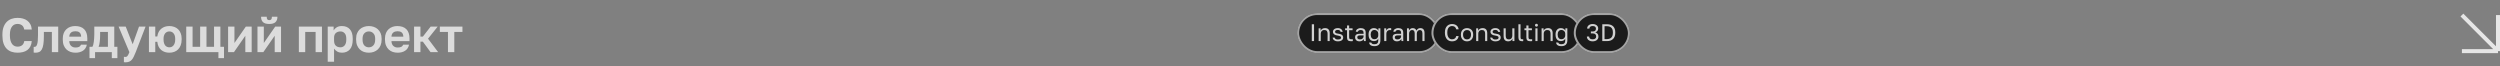 <?xml version="1.0" encoding="UTF-8"?> <svg xmlns="http://www.w3.org/2000/svg" width="1247" height="33" viewBox="0 0 1247 33" fill="none"><rect x="0" y="0" width="1247" height="33" fill="#808080" stroke="none"/> <path opacity="0.8" d="M8.76 26.288C7.656 26.288 6.64 26.128 5.712 25.808C4.8 25.488 4.008 24.992 3.336 24.32C2.664 23.632 2.136 22.744 1.752 21.656C1.384 20.568 1.2 19.256 1.2 17.72V17.24C1.2 15.768 1.392 14.512 1.776 13.472C2.176 12.416 2.712 11.552 3.384 10.88C4.072 10.208 4.872 9.712 5.784 9.392C6.712 9.072 7.704 8.912 8.76 8.912C9.704 8.912 10.592 9.024 11.424 9.248C12.256 9.472 12.984 9.824 13.608 10.304C14.248 10.768 14.76 11.368 15.144 12.104C15.544 12.84 15.776 13.712 15.84 14.72H12.096C11.92 13.76 11.536 13.056 10.944 12.608C10.352 12.16 9.624 11.936 8.76 11.936C8.264 11.936 7.784 12.024 7.32 12.2C6.872 12.376 6.472 12.672 6.12 13.088C5.768 13.504 5.48 14.048 5.256 14.72C5.048 15.392 4.944 16.232 4.944 17.24V17.72C4.944 18.776 5.056 19.664 5.28 20.384C5.504 21.088 5.792 21.656 6.144 22.088C6.512 22.504 6.92 22.808 7.368 23C7.832 23.176 8.296 23.264 8.76 23.264C9.672 23.264 10.424 23.032 11.016 22.568C11.608 22.088 11.968 21.392 12.096 20.48H15.84C15.76 21.536 15.528 22.432 15.144 23.168C14.76 23.904 14.256 24.504 13.632 24.968C13.008 25.432 12.28 25.768 11.448 25.976C10.616 26.184 9.72 26.288 8.76 26.288ZM17.755 26.288C17.627 26.288 17.467 26.28 17.275 26.264C17.083 26.264 16.923 26.248 16.795 26.216V23.36C16.875 23.376 16.995 23.384 17.155 23.384C17.459 23.384 17.723 23.296 17.947 23.12C18.171 22.928 18.355 22.608 18.499 22.16C18.659 21.712 18.771 21.12 18.835 20.384C18.915 19.632 18.955 18.704 18.955 17.6V13.28H29.035V26H25.867V15.92H21.883V18.08C21.883 19.728 21.795 21.088 21.619 22.16C21.459 23.216 21.203 24.048 20.851 24.656C20.515 25.264 20.083 25.688 19.555 25.928C19.043 26.168 18.443 26.288 17.755 26.288ZM37.669 26.288C36.805 26.288 35.981 26.16 35.197 25.904C34.429 25.632 33.757 25.232 33.181 24.704C32.605 24.16 32.149 23.48 31.813 22.664C31.477 21.832 31.309 20.864 31.309 19.76V19.28C31.309 18.224 31.469 17.304 31.789 16.52C32.109 15.736 32.549 15.088 33.109 14.576C33.669 14.048 34.317 13.656 35.053 13.4C35.789 13.128 36.581 12.992 37.429 12.992C39.429 12.992 40.949 13.52 41.989 14.576C43.029 15.632 43.549 17.16 43.549 19.16V20.504H34.549C34.565 21.064 34.661 21.552 34.837 21.968C35.013 22.368 35.245 22.696 35.533 22.952C35.821 23.208 36.149 23.4 36.517 23.528C36.901 23.64 37.285 23.696 37.669 23.696C38.485 23.696 39.101 23.576 39.517 23.336C39.933 23.096 40.229 22.744 40.405 22.28H43.309C43.053 23.608 42.421 24.608 41.413 25.28C40.405 25.952 39.157 26.288 37.669 26.288ZM37.549 15.584C37.181 15.584 36.813 15.632 36.445 15.728C36.093 15.824 35.781 15.976 35.509 16.184C35.237 16.392 35.013 16.672 34.837 17.024C34.661 17.376 34.565 17.8 34.549 18.296H40.477C40.461 17.768 40.373 17.328 40.213 16.976C40.069 16.624 39.861 16.344 39.589 16.136C39.333 15.928 39.029 15.784 38.677 15.704C38.325 15.624 37.949 15.584 37.549 15.584ZM44.636 23.36H46.076C46.236 23.12 46.38 22.776 46.508 22.328C46.636 21.864 46.732 21.352 46.796 20.792C46.876 20.216 46.932 19.616 46.964 18.992C47.012 18.352 47.036 17.728 47.036 17.12V13.28H56.996V23.36H58.556V29H55.772V26H47.42V29H44.636V23.36ZM53.828 23.36V15.92H49.94V17.6C49.94 18.16 49.924 18.712 49.892 19.256C49.86 19.8 49.812 20.328 49.748 20.84C49.7 21.336 49.628 21.8 49.532 22.232C49.436 22.664 49.316 23.04 49.172 23.36H53.828ZM62.522 31.088C62.282 31.088 62.042 31.064 61.802 31.016V28.328C62.042 28.376 62.282 28.4 62.522 28.4C63.002 28.4 63.37 28.216 63.626 27.848C63.898 27.496 64.202 26.88 64.538 26L59.162 13.28H62.714L66.17 22.064L69.338 13.28H72.602L67.706 26C67.354 26.896 67.018 27.664 66.698 28.304C66.394 28.96 66.05 29.488 65.666 29.888C65.282 30.304 64.842 30.608 64.346 30.8C63.85 30.992 63.242 31.088 62.522 31.088ZM74.284 13.28H77.452V18.2H78.46C78.572 17.336 78.796 16.584 79.132 15.944C79.484 15.288 79.924 14.744 80.452 14.312C80.98 13.88 81.58 13.552 82.252 13.328C82.94 13.104 83.684 12.992 84.484 12.992C85.348 12.992 86.148 13.128 86.884 13.4C87.636 13.656 88.284 14.048 88.828 14.576C89.388 15.104 89.82 15.76 90.124 16.544C90.444 17.328 90.604 18.24 90.604 19.28V19.76C90.604 20.848 90.444 21.8 90.124 22.616C89.82 23.432 89.388 24.112 88.828 24.656C88.284 25.2 87.636 25.608 86.884 25.88C86.148 26.152 85.348 26.288 84.484 26.288C83.684 26.288 82.94 26.176 82.252 25.952C81.564 25.728 80.956 25.392 80.428 24.944C79.9 24.496 79.46 23.936 79.108 23.264C78.772 22.576 78.556 21.768 78.46 20.84H77.452V26H74.284V13.28ZM84.484 23.6C84.868 23.6 85.236 23.528 85.588 23.384C85.94 23.224 86.244 22.992 86.5 22.688C86.772 22.368 86.988 21.968 87.148 21.488C87.308 21.008 87.388 20.432 87.388 19.76V19.28C87.388 18.672 87.308 18.144 87.148 17.696C86.988 17.232 86.772 16.856 86.5 16.568C86.244 16.264 85.94 16.04 85.588 15.896C85.236 15.752 84.868 15.68 84.484 15.68C84.1 15.68 83.732 15.752 83.38 15.896C83.028 16.04 82.716 16.264 82.444 16.568C82.188 16.856 81.98 17.232 81.82 17.696C81.66 18.144 81.58 18.672 81.58 19.28V19.76C81.58 20.432 81.66 21.016 81.82 21.512C81.98 21.992 82.188 22.392 82.444 22.712C82.716 23.016 83.028 23.24 83.38 23.384C83.732 23.528 84.1 23.6 84.484 23.6ZM108.949 26H92.893V13.28H96.061V23.36H99.829V13.28H102.997V23.36H106.765V13.28H109.933V23.36H111.733V29H108.949V26ZM113.776 13.28H116.944V21.44L122.608 13.28H125.536V26H122.368V17.84L116.704 26H113.776V13.28ZM128.424 13.28H131.592V21.44L137.256 13.28H140.184V26H137.016V17.84L131.352 26H128.424V13.28ZM134.304 11.96C132.88 11.96 131.84 11.656 131.184 11.048C130.544 10.44 130.224 9.544 130.224 8.36H133.032C133.032 8.984 133.136 9.424 133.344 9.68C133.568 9.92 133.888 10.04 134.304 10.04C134.752 10.04 135.08 9.92 135.288 9.68C135.512 9.424 135.624 8.984 135.624 8.36H138.384C138.384 9.544 138.056 10.44 137.4 11.048C136.76 11.656 135.728 11.96 134.304 11.96ZM149.073 13.28H160.593V26H157.425V15.92H152.241V26H149.073V13.28ZM163.463 13.28H166.415V15.152C166.735 14.576 167.239 14.072 167.927 13.64C168.615 13.208 169.487 12.992 170.543 12.992C172.239 12.992 173.559 13.52 174.503 14.576C175.463 15.616 175.943 17.184 175.943 19.28V19.76C175.943 21.952 175.455 23.592 174.479 24.68C173.519 25.752 172.207 26.288 170.543 26.288C169.679 26.288 168.911 26.104 168.239 25.736C167.583 25.352 167.047 24.856 166.631 24.248V30.8H163.463V13.28ZM169.799 23.6C170.631 23.6 171.327 23.288 171.887 22.664C172.447 22.024 172.727 21.056 172.727 19.76V19.28C172.727 18.08 172.455 17.184 171.911 16.592C171.367 15.984 170.663 15.68 169.799 15.68C168.887 15.68 168.127 15.944 167.519 16.472C166.927 16.984 166.631 17.76 166.631 18.8V20.24C166.631 21.376 166.919 22.224 167.495 22.784C168.087 23.328 168.855 23.6 169.799 23.6ZM183.989 26.288C183.125 26.288 182.301 26.16 181.517 25.904C180.749 25.632 180.077 25.224 179.501 24.68C178.925 24.136 178.469 23.456 178.133 22.64C177.797 21.824 177.629 20.864 177.629 19.76V19.28C177.629 18.24 177.797 17.328 178.133 16.544C178.469 15.76 178.925 15.104 179.501 14.576C180.077 14.048 180.749 13.656 181.517 13.4C182.301 13.128 183.125 12.992 183.989 12.992C184.853 12.992 185.669 13.128 186.437 13.4C187.205 13.656 187.877 14.048 188.453 14.576C189.045 15.104 189.509 15.76 189.845 16.544C190.181 17.328 190.349 18.24 190.349 19.28V19.76C190.349 20.848 190.181 21.8 189.845 22.616C189.509 23.432 189.045 24.112 188.453 24.656C187.877 25.2 187.205 25.608 186.437 25.88C185.669 26.152 184.853 26.288 183.989 26.288ZM183.989 23.6C184.885 23.6 185.629 23.28 186.221 22.64C186.829 22 187.133 21.04 187.133 19.76V19.28C187.133 18.112 186.829 17.224 186.221 16.616C185.629 15.992 184.885 15.68 183.989 15.68C183.077 15.68 182.325 15.992 181.733 16.616C181.141 17.224 180.845 18.112 180.845 19.28V19.76C180.845 21.056 181.141 22.024 181.733 22.664C182.325 23.288 183.077 23.6 183.989 23.6ZM198.38 26.288C197.516 26.288 196.692 26.16 195.908 25.904C195.14 25.632 194.468 25.232 193.892 24.704C193.316 24.16 192.86 23.48 192.524 22.664C192.188 21.832 192.02 20.864 192.02 19.76V19.28C192.02 18.224 192.18 17.304 192.5 16.52C192.82 15.736 193.26 15.088 193.82 14.576C194.38 14.048 195.028 13.656 195.764 13.4C196.5 13.128 197.292 12.992 198.14 12.992C200.14 12.992 201.66 13.52 202.7 14.576C203.74 15.632 204.26 17.16 204.26 19.16V20.504H195.26C195.276 21.064 195.372 21.552 195.548 21.968C195.724 22.368 195.956 22.696 196.244 22.952C196.532 23.208 196.86 23.4 197.228 23.528C197.612 23.64 197.996 23.696 198.38 23.696C199.196 23.696 199.812 23.576 200.228 23.336C200.644 23.096 200.94 22.744 201.116 22.28H204.02C203.764 23.608 203.132 24.608 202.124 25.28C201.116 25.952 199.868 26.288 198.38 26.288ZM198.26 15.584C197.892 15.584 197.524 15.632 197.156 15.728C196.804 15.824 196.492 15.976 196.22 16.184C195.948 16.392 195.724 16.672 195.548 17.024C195.372 17.376 195.276 17.8 195.26 18.296H201.188C201.172 17.768 201.084 17.328 200.924 16.976C200.78 16.624 200.572 16.344 200.3 16.136C200.044 15.928 199.74 15.784 199.388 15.704C199.036 15.624 198.66 15.584 198.26 15.584ZM206.542 13.28H209.71V18.272H210.91L214.798 13.28H218.302L213.502 19.304L218.542 26H214.75L210.91 20.768H209.71V26H206.542V13.28ZM223.442 15.92H219.386V13.28H230.666V15.92H226.61V26H223.442V15.92Z" fill="#F2F2F2"></path> <rect x="647" y="6.5" width="71" height="20" rx="10" fill="#1B1B1B"></rect> <rect x="647.5" y="7" width="70" height="19" rx="9.5" stroke="white" stroke-opacity="0.6"></rect> <path opacity="0.8" d="M654.32 12.1H655.448V20.5H654.32V12.1ZM657.733 14.14H658.717V15.34C658.789 15.164 658.889 14.996 659.017 14.836C659.145 14.676 659.297 14.536 659.473 14.416C659.657 14.296 659.865 14.2 660.097 14.128C660.337 14.056 660.601 14.02 660.889 14.02C661.689 14.02 662.281 14.236 662.665 14.668C663.057 15.092 663.253 15.716 663.253 16.54V20.5H662.197V16.78C662.197 16.188 662.073 15.74 661.825 15.436C661.577 15.132 661.161 14.98 660.577 14.98C660.265 14.98 659.993 15.032 659.761 15.136C659.537 15.24 659.353 15.376 659.209 15.544C659.065 15.712 658.957 15.904 658.885 16.12C658.821 16.336 658.789 16.556 658.789 16.78V20.5H657.733V14.14ZM667.336 20.62C666.912 20.62 666.544 20.572 666.232 20.476C665.928 20.372 665.668 20.236 665.452 20.068C665.236 19.9 665.068 19.704 664.948 19.48C664.828 19.256 664.744 19.016 664.696 18.76H665.752C665.808 19.016 665.956 19.24 666.196 19.432C666.444 19.616 666.824 19.708 667.336 19.708C667.632 19.708 667.88 19.684 668.08 19.636C668.28 19.58 668.44 19.512 668.56 19.432C668.688 19.344 668.78 19.244 668.836 19.132C668.892 19.012 668.92 18.888 668.92 18.76C668.92 18.624 668.892 18.504 668.836 18.4C668.788 18.296 668.696 18.204 668.56 18.124C668.432 18.036 668.252 17.96 668.02 17.896C667.796 17.824 667.512 17.764 667.168 17.716C666.816 17.668 666.496 17.6 666.208 17.512C665.928 17.416 665.688 17.292 665.488 17.14C665.296 16.988 665.144 16.808 665.032 16.6C664.928 16.384 664.876 16.124 664.876 15.82C664.876 15.58 664.928 15.352 665.032 15.136C665.136 14.92 665.292 14.728 665.5 14.56C665.708 14.392 665.964 14.26 666.268 14.164C666.572 14.068 666.928 14.02 667.336 14.02C667.712 14.02 668.04 14.072 668.32 14.176C668.6 14.272 668.836 14.404 669.028 14.572C669.228 14.74 669.384 14.936 669.496 15.16C669.608 15.384 669.688 15.624 669.736 15.88H668.68C668.616 15.6 668.48 15.372 668.272 15.196C668.064 15.02 667.752 14.932 667.336 14.932C666.816 14.932 666.452 15.02 666.244 15.196C666.036 15.364 665.932 15.572 665.932 15.82C665.932 15.964 665.956 16.088 666.004 16.192C666.06 16.296 666.148 16.388 666.268 16.468C666.396 16.548 666.56 16.616 666.76 16.672C666.968 16.72 667.224 16.764 667.528 16.804C667.92 16.852 668.268 16.924 668.572 17.02C668.876 17.108 669.132 17.232 669.34 17.392C669.548 17.544 669.704 17.732 669.808 17.956C669.92 18.18 669.976 18.448 669.976 18.76C669.976 19.016 669.92 19.256 669.808 19.48C669.704 19.704 669.544 19.9 669.328 20.068C669.112 20.236 668.836 20.372 668.5 20.476C668.172 20.572 667.784 20.62 667.336 20.62ZM673.82 20.56C673.14 20.56 672.648 20.408 672.344 20.104C672.048 19.792 671.9 19.324 671.9 18.7V15.076H670.94V14.14H671.9V12.7H672.956V14.14H674.66V15.076H672.956V18.58C672.956 18.94 673.032 19.2 673.184 19.36C673.336 19.52 673.628 19.6 674.06 19.6C674.3 19.6 674.54 19.588 674.78 19.564V20.5C674.628 20.516 674.476 20.528 674.324 20.536C674.172 20.552 674.004 20.56 673.82 20.56ZM678.096 20.62C677.744 20.62 677.432 20.572 677.16 20.476C676.896 20.372 676.672 20.232 676.488 20.056C676.304 19.88 676.164 19.672 676.068 19.432C675.972 19.192 675.924 18.928 675.924 18.64C675.924 18.008 676.108 17.552 676.476 17.272C676.852 16.992 677.388 16.852 678.084 16.852H680.148V16.42C680.148 15.876 680.024 15.5 679.776 15.292C679.536 15.084 679.172 14.98 678.684 14.98C678.228 14.98 677.896 15.068 677.688 15.244C677.48 15.412 677.364 15.604 677.34 15.82H676.284C676.3 15.564 676.368 15.328 676.488 15.112C676.616 14.888 676.784 14.696 676.992 14.536C677.208 14.376 677.464 14.252 677.76 14.164C678.056 14.068 678.384 14.02 678.744 14.02C679.496 14.02 680.092 14.2 680.532 14.56C680.98 14.912 681.204 15.492 681.204 16.3V18.88C681.204 19.216 681.204 19.512 681.204 19.768C681.212 20.016 681.232 20.26 681.264 20.5H680.34C680.316 20.316 680.3 20.144 680.292 19.984C680.284 19.816 680.28 19.628 680.28 19.42C680.112 19.756 679.84 20.04 679.464 20.272C679.088 20.504 678.632 20.62 678.096 20.62ZM678.324 19.66C678.572 19.66 678.804 19.628 679.02 19.564C679.244 19.492 679.44 19.392 679.608 19.264C679.776 19.128 679.908 18.964 680.004 18.772C680.1 18.58 680.148 18.356 680.148 18.1V17.668H678.264C677.872 17.668 677.564 17.748 677.34 17.908C677.116 18.06 677.004 18.304 677.004 18.64C677.004 18.936 677.108 19.18 677.316 19.372C677.532 19.564 677.868 19.66 678.324 19.66ZM685.589 23.02C685.125 23.02 684.729 22.972 684.401 22.876C684.073 22.788 683.801 22.664 683.585 22.504C683.377 22.344 683.217 22.152 683.105 21.928C682.993 21.712 682.921 21.476 682.889 21.22H683.993C684.033 21.348 684.089 21.464 684.161 21.568C684.233 21.672 684.329 21.76 684.449 21.832C684.569 21.904 684.721 21.96 684.905 22C685.097 22.04 685.325 22.06 685.589 22.06C686.237 22.06 686.713 21.904 687.017 21.592C687.321 21.28 687.473 20.836 687.473 20.26V19.24C687.289 19.664 687.005 19.98 686.621 20.188C686.245 20.396 685.801 20.5 685.289 20.5C684.897 20.5 684.537 20.432 684.209 20.296C683.889 20.16 683.613 19.96 683.381 19.696C683.149 19.432 682.969 19.104 682.841 18.712C682.713 18.312 682.649 17.848 682.649 17.32V17.08C682.649 16.592 682.713 16.16 682.841 15.784C682.977 15.4 683.161 15.08 683.393 14.824C683.625 14.56 683.901 14.36 684.221 14.224C684.549 14.088 684.905 14.02 685.289 14.02C685.833 14.02 686.305 14.144 686.705 14.392C687.105 14.632 687.385 14.948 687.545 15.34V14.14H688.529V20.26C688.529 21.124 688.277 21.8 687.773 22.288C687.269 22.776 686.541 23.02 685.589 23.02ZM685.529 19.564C685.817 19.564 686.081 19.52 686.321 19.432C686.561 19.336 686.765 19.204 686.933 19.036C687.101 18.868 687.233 18.668 687.329 18.436C687.425 18.204 687.473 17.952 687.473 17.68V16.72C687.473 16.48 687.425 16.252 687.329 16.036C687.233 15.82 687.101 15.632 686.933 15.472C686.765 15.312 686.561 15.188 686.321 15.1C686.081 15.004 685.817 14.956 685.529 14.956C685.273 14.956 685.033 15.004 684.809 15.1C684.585 15.196 684.389 15.336 684.221 15.52C684.061 15.704 683.933 15.928 683.837 16.192C683.749 16.448 683.705 16.744 683.705 17.08V17.32C683.705 17.68 683.749 18 683.837 18.28C683.933 18.56 684.061 18.796 684.221 18.988C684.389 19.18 684.585 19.324 684.809 19.42C685.033 19.516 685.273 19.564 685.529 19.564ZM690.452 14.14H691.436V15.34C691.572 14.964 691.796 14.652 692.108 14.404C692.428 14.148 692.816 14.02 693.272 14.02C693.432 14.02 693.56 14.028 693.656 14.044C693.76 14.06 693.852 14.08 693.932 14.104V15.088C693.828 15.048 693.724 15.02 693.62 15.004C693.524 14.988 693.388 14.98 693.212 14.98C692.972 14.98 692.748 15.024 692.54 15.112C692.332 15.2 692.152 15.324 692 15.484C691.848 15.636 691.728 15.824 691.64 16.048C691.552 16.272 691.508 16.516 691.508 16.78V20.5H690.452V14.14ZM696.823 20.62C696.471 20.62 696.159 20.572 695.887 20.476C695.623 20.372 695.399 20.232 695.215 20.056C695.031 19.88 694.891 19.672 694.795 19.432C694.699 19.192 694.651 18.928 694.651 18.64C694.651 18.008 694.835 17.552 695.203 17.272C695.579 16.992 696.115 16.852 696.811 16.852H698.875V16.42C698.875 15.876 698.751 15.5 698.503 15.292C698.263 15.084 697.899 14.98 697.411 14.98C696.955 14.98 696.623 15.068 696.415 15.244C696.207 15.412 696.091 15.604 696.067 15.82H695.011C695.027 15.564 695.095 15.328 695.215 15.112C695.343 14.888 695.511 14.696 695.719 14.536C695.935 14.376 696.191 14.252 696.487 14.164C696.783 14.068 697.111 14.02 697.471 14.02C698.223 14.02 698.819 14.2 699.259 14.56C699.707 14.912 699.931 15.492 699.931 16.3V18.88C699.931 19.216 699.931 19.512 699.931 19.768C699.939 20.016 699.959 20.26 699.991 20.5H699.067C699.043 20.316 699.027 20.144 699.019 19.984C699.011 19.816 699.007 19.628 699.007 19.42C698.839 19.756 698.567 20.04 698.191 20.272C697.815 20.504 697.359 20.62 696.823 20.62ZM697.051 19.66C697.299 19.66 697.531 19.628 697.747 19.564C697.971 19.492 698.167 19.392 698.335 19.264C698.503 19.128 698.635 18.964 698.731 18.772C698.827 18.58 698.875 18.356 698.875 18.1V17.668H696.991C696.599 17.668 696.291 17.748 696.067 17.908C695.843 18.06 695.731 18.304 695.731 18.64C695.731 18.936 695.835 19.18 696.043 19.372C696.259 19.564 696.595 19.66 697.051 19.66ZM701.796 14.14H702.78V15.34C702.916 14.948 703.148 14.632 703.476 14.392C703.812 14.144 704.192 14.02 704.616 14.02C705.168 14.02 705.592 14.14 705.888 14.38C706.184 14.612 706.388 14.912 706.5 15.28C706.708 14.888 706.972 14.58 707.292 14.356C707.62 14.132 708.012 14.02 708.468 14.02C709.124 14.02 709.636 14.22 710.004 14.62C710.372 15.012 710.556 15.632 710.556 16.48V20.5H709.5V16.72C709.5 16.088 709.388 15.64 709.164 15.376C708.948 15.112 708.616 14.98 708.168 14.98C707.976 14.98 707.792 15.02 707.616 15.1C707.44 15.18 707.284 15.296 707.148 15.448C707.012 15.6 706.904 15.784 706.824 16C706.744 16.216 706.704 16.456 706.704 16.72V20.5H705.648V16.72C705.648 16.088 705.536 15.64 705.312 15.376C705.088 15.112 704.756 14.98 704.316 14.98C704.124 14.98 703.94 15.02 703.764 15.1C703.588 15.18 703.432 15.296 703.296 15.448C703.16 15.6 703.052 15.784 702.972 16C702.892 16.216 702.852 16.456 702.852 16.72V20.5H701.796V14.14Z" fill="white"></path> <rect x="714" y="6.5" width="75" height="20" rx="10" fill="#1B1B1B"></rect> <rect x="714.5" y="7" width="74" height="19" rx="9.5" stroke="white" stroke-opacity="0.6"></rect> <path opacity="0.8" d="M724.26 20.62C723.788 20.62 723.34 20.54 722.916 20.38C722.492 20.212 722.116 19.956 721.788 19.612C721.46 19.26 721.2 18.816 721.008 18.28C720.816 17.744 720.72 17.104 720.72 16.36V16.12C720.72 15.4 720.816 14.78 721.008 14.26C721.2 13.74 721.46 13.312 721.788 12.976C722.116 12.64 722.492 12.392 722.916 12.232C723.34 12.064 723.788 11.98 724.26 11.98C724.716 11.98 725.132 12.04 725.508 12.16C725.892 12.28 726.228 12.452 726.516 12.676C726.804 12.9 727.036 13.176 727.212 13.504C727.396 13.832 727.512 14.204 727.56 14.62H726.36C726.248 14.076 726.012 13.668 725.652 13.396C725.292 13.124 724.828 12.988 724.26 12.988C723.964 12.988 723.676 13.044 723.396 13.156C723.116 13.268 722.864 13.448 722.64 13.696C722.424 13.936 722.248 14.256 722.112 14.656C721.984 15.056 721.92 15.544 721.92 16.12V16.36C721.92 16.968 721.992 17.48 722.136 17.896C722.28 18.304 722.464 18.636 722.688 18.892C722.912 19.148 723.164 19.332 723.444 19.444C723.724 19.556 723.996 19.612 724.26 19.612C724.884 19.612 725.372 19.46 725.724 19.156C726.076 18.852 726.288 18.46 726.36 17.98H727.56C727.496 18.444 727.368 18.844 727.176 19.18C726.984 19.508 726.74 19.78 726.444 19.996C726.156 20.212 725.824 20.372 725.448 20.476C725.08 20.572 724.684 20.62 724.26 20.62ZM731.756 20.62C731.348 20.62 730.96 20.556 730.592 20.428C730.224 20.292 729.9 20.092 729.62 19.828C729.34 19.556 729.116 19.216 728.948 18.808C728.78 18.4 728.696 17.924 728.696 17.38V17.14C728.696 16.628 728.78 16.176 728.948 15.784C729.116 15.392 729.34 15.068 729.62 14.812C729.9 14.548 730.224 14.352 730.592 14.224C730.96 14.088 731.348 14.02 731.756 14.02C732.164 14.02 732.552 14.088 732.92 14.224C733.288 14.352 733.612 14.548 733.892 14.812C734.172 15.068 734.396 15.392 734.564 15.784C734.732 16.176 734.816 16.628 734.816 17.14V17.38C734.816 17.924 734.732 18.4 734.564 18.808C734.396 19.216 734.172 19.556 733.892 19.828C733.612 20.092 733.288 20.292 732.92 20.428C732.552 20.556 732.164 20.62 731.756 20.62ZM731.756 19.66C731.996 19.66 732.236 19.62 732.476 19.54C732.716 19.452 732.928 19.32 733.112 19.144C733.296 18.96 733.444 18.724 733.556 18.436C733.676 18.148 733.736 17.796 733.736 17.38V17.14C733.736 16.756 733.676 16.428 733.556 16.156C733.444 15.884 733.296 15.66 733.112 15.484C732.928 15.308 732.716 15.18 732.476 15.1C732.236 15.02 731.996 14.98 731.756 14.98C731.516 14.98 731.276 15.02 731.036 15.1C730.796 15.18 730.584 15.308 730.4 15.484C730.216 15.66 730.064 15.884 729.944 16.156C729.832 16.428 729.776 16.756 729.776 17.14V17.38C729.776 17.796 729.832 18.148 729.944 18.436C730.064 18.724 730.216 18.96 730.4 19.144C730.584 19.32 730.796 19.452 731.036 19.54C731.276 19.62 731.516 19.66 731.756 19.66ZM736.312 14.14H737.296V15.34C737.368 15.164 737.468 14.996 737.596 14.836C737.724 14.676 737.876 14.536 738.052 14.416C738.236 14.296 738.444 14.2 738.676 14.128C738.916 14.056 739.18 14.02 739.468 14.02C740.268 14.02 740.86 14.236 741.244 14.668C741.636 15.092 741.832 15.716 741.832 16.54V20.5H740.776V16.78C740.776 16.188 740.652 15.74 740.404 15.436C740.156 15.132 739.74 14.98 739.156 14.98C738.844 14.98 738.572 15.032 738.34 15.136C738.116 15.24 737.932 15.376 737.788 15.544C737.644 15.712 737.536 15.904 737.464 16.12C737.4 16.336 737.368 16.556 737.368 16.78V20.5H736.312V14.14ZM745.914 20.62C745.49 20.62 745.122 20.572 744.81 20.476C744.506 20.372 744.246 20.236 744.03 20.068C743.814 19.9 743.646 19.704 743.526 19.48C743.406 19.256 743.322 19.016 743.274 18.76H744.33C744.386 19.016 744.534 19.24 744.774 19.432C745.022 19.616 745.402 19.708 745.914 19.708C746.21 19.708 746.458 19.684 746.658 19.636C746.858 19.58 747.018 19.512 747.138 19.432C747.266 19.344 747.358 19.244 747.414 19.132C747.47 19.012 747.498 18.888 747.498 18.76C747.498 18.624 747.47 18.504 747.414 18.4C747.366 18.296 747.274 18.204 747.138 18.124C747.01 18.036 746.83 17.96 746.598 17.896C746.374 17.824 746.09 17.764 745.746 17.716C745.394 17.668 745.074 17.6 744.786 17.512C744.506 17.416 744.266 17.292 744.066 17.14C743.874 16.988 743.722 16.808 743.61 16.6C743.506 16.384 743.454 16.124 743.454 15.82C743.454 15.58 743.506 15.352 743.61 15.136C743.714 14.92 743.87 14.728 744.078 14.56C744.286 14.392 744.542 14.26 744.846 14.164C745.15 14.068 745.506 14.02 745.914 14.02C746.29 14.02 746.618 14.072 746.898 14.176C747.178 14.272 747.414 14.404 747.606 14.572C747.806 14.74 747.962 14.936 748.074 15.16C748.186 15.384 748.266 15.624 748.314 15.88H747.258C747.194 15.6 747.058 15.372 746.85 15.196C746.642 15.02 746.33 14.932 745.914 14.932C745.394 14.932 745.03 15.02 744.822 15.196C744.614 15.364 744.51 15.572 744.51 15.82C744.51 15.964 744.534 16.088 744.582 16.192C744.638 16.296 744.726 16.388 744.846 16.468C744.974 16.548 745.138 16.616 745.338 16.672C745.546 16.72 745.802 16.764 746.106 16.804C746.498 16.852 746.846 16.924 747.15 17.02C747.454 17.108 747.71 17.232 747.918 17.392C748.126 17.544 748.282 17.732 748.386 17.956C748.498 18.18 748.554 18.448 748.554 18.76C748.554 19.016 748.498 19.256 748.386 19.48C748.282 19.704 748.122 19.9 747.906 20.068C747.69 20.236 747.414 20.372 747.078 20.476C746.75 20.572 746.362 20.62 745.914 20.62ZM752.302 20.62C751.534 20.62 750.958 20.4 750.574 19.96C750.19 19.52 749.998 18.84 749.998 17.92V14.14H751.054V17.86C751.054 18.452 751.174 18.9 751.414 19.204C751.662 19.508 752.062 19.66 752.614 19.66C752.91 19.66 753.166 19.608 753.382 19.504C753.606 19.4 753.786 19.264 753.922 19.096C754.066 18.928 754.17 18.736 754.234 18.52C754.306 18.304 754.342 18.084 754.342 17.86V14.14H755.398V20.5H754.414V19.3C754.342 19.476 754.242 19.644 754.114 19.804C753.994 19.964 753.842 20.104 753.658 20.224C753.482 20.344 753.278 20.44 753.046 20.512C752.822 20.584 752.574 20.62 752.302 20.62ZM759.243 20.56C758.579 20.56 758.103 20.4 757.815 20.08C757.527 19.76 757.383 19.24 757.383 18.52V12.1H758.439V18.52C758.439 18.936 758.507 19.22 758.643 19.372C758.779 19.524 759.019 19.6 759.363 19.6C759.451 19.6 759.527 19.6 759.591 19.6C759.655 19.592 759.719 19.584 759.783 19.576V20.512C759.719 20.528 759.627 20.54 759.507 20.548C759.395 20.556 759.307 20.56 759.243 20.56ZM763.273 20.56C762.593 20.56 762.101 20.408 761.797 20.104C761.501 19.792 761.353 19.324 761.353 18.7V15.076H760.393V14.14H761.353V12.7H762.409V14.14H764.113V15.076H762.409V18.58C762.409 18.94 762.485 19.2 762.637 19.36C762.789 19.52 763.081 19.6 763.513 19.6C763.753 19.6 763.993 19.588 764.233 19.564V20.5C764.081 20.516 763.929 20.528 763.777 20.536C763.625 20.552 763.457 20.56 763.273 20.56ZM765.857 14.14H766.913V20.5H765.857V14.14ZM766.385 13.3C766.177 13.3 766.005 13.232 765.869 13.096C765.733 12.96 765.665 12.788 765.665 12.58C765.665 12.372 765.733 12.2 765.869 12.064C766.005 11.928 766.177 11.86 766.385 11.86C766.593 11.86 766.765 11.928 766.901 12.064C767.037 12.2 767.105 12.372 767.105 12.58C767.105 12.788 767.037 12.96 766.901 13.096C766.765 13.232 766.593 13.3 766.385 13.3ZM768.948 14.14H769.932V15.34C770.004 15.164 770.104 14.996 770.232 14.836C770.36 14.676 770.512 14.536 770.688 14.416C770.872 14.296 771.08 14.2 771.312 14.128C771.552 14.056 771.816 14.02 772.104 14.02C772.904 14.02 773.496 14.236 773.88 14.668C774.272 15.092 774.468 15.716 774.468 16.54V20.5H773.412V16.78C773.412 16.188 773.288 15.74 773.04 15.436C772.792 15.132 772.376 14.98 771.792 14.98C771.48 14.98 771.208 15.032 770.976 15.136C770.752 15.24 770.568 15.376 770.424 15.544C770.28 15.712 770.172 15.904 770.1 16.12C770.036 16.336 770.004 16.556 770.004 16.78V20.5H768.948V14.14ZM778.851 23.02C778.387 23.02 777.991 22.972 777.663 22.876C777.335 22.788 777.063 22.664 776.847 22.504C776.639 22.344 776.479 22.152 776.367 21.928C776.255 21.712 776.183 21.476 776.151 21.22H777.255C777.295 21.348 777.351 21.464 777.423 21.568C777.495 21.672 777.591 21.76 777.711 21.832C777.831 21.904 777.983 21.96 778.167 22C778.359 22.04 778.587 22.06 778.851 22.06C779.499 22.06 779.975 21.904 780.279 21.592C780.583 21.28 780.735 20.836 780.735 20.26V19.24C780.551 19.664 780.267 19.98 779.883 20.188C779.507 20.396 779.063 20.5 778.551 20.5C778.159 20.5 777.799 20.432 777.471 20.296C777.151 20.16 776.875 19.96 776.643 19.696C776.411 19.432 776.231 19.104 776.103 18.712C775.975 18.312 775.911 17.848 775.911 17.32V17.08C775.911 16.592 775.975 16.16 776.103 15.784C776.239 15.4 776.423 15.08 776.655 14.824C776.887 14.56 777.163 14.36 777.483 14.224C777.811 14.088 778.167 14.02 778.551 14.02C779.095 14.02 779.567 14.144 779.967 14.392C780.367 14.632 780.647 14.948 780.807 15.34V14.14H781.791V20.26C781.791 21.124 781.539 21.8 781.035 22.288C780.531 22.776 779.803 23.02 778.851 23.02ZM778.791 19.564C779.079 19.564 779.343 19.52 779.583 19.432C779.823 19.336 780.027 19.204 780.195 19.036C780.363 18.868 780.495 18.668 780.591 18.436C780.687 18.204 780.735 17.952 780.735 17.68V16.72C780.735 16.48 780.687 16.252 780.591 16.036C780.495 15.82 780.363 15.632 780.195 15.472C780.027 15.312 779.823 15.188 779.583 15.1C779.343 15.004 779.079 14.956 778.791 14.956C778.535 14.956 778.295 15.004 778.071 15.1C777.847 15.196 777.651 15.336 777.483 15.52C777.323 15.704 777.195 15.928 777.099 16.192C777.011 16.448 776.967 16.744 776.967 17.08V17.32C776.967 17.68 777.011 18 777.099 18.28C777.195 18.56 777.323 18.796 777.483 18.988C777.651 19.18 777.847 19.324 778.071 19.42C778.295 19.516 778.535 19.564 778.791 19.564Z" fill="white"></path> <rect x="785" y="6.5" width="28" height="20" rx="10" fill="#1B1B1B"></rect> <rect x="785.5" y="7" width="27" height="19" rx="9.5" stroke="white" stroke-opacity="0.6"></rect> <path opacity="0.8" d="M794.42 20.62C793.964 20.62 793.556 20.56 793.196 20.44C792.844 20.312 792.544 20.14 792.296 19.924C792.048 19.708 791.86 19.456 791.732 19.168C791.604 18.872 791.54 18.556 791.54 18.22H792.668C792.668 18.628 792.808 18.964 793.088 19.228C793.368 19.484 793.812 19.612 794.42 19.612C795.028 19.612 795.472 19.48 795.752 19.216C796.032 18.944 796.172 18.592 796.172 18.16C796.172 17.712 796.028 17.352 795.74 17.08C795.46 16.8 795.02 16.66 794.42 16.66H793.52V15.7H794.42C794.996 15.7 795.412 15.58 795.668 15.34C795.924 15.092 796.052 14.752 796.052 14.32C796.052 13.904 795.928 13.58 795.68 13.348C795.432 13.108 795.012 12.988 794.42 12.988C793.852 12.988 793.436 13.112 793.172 13.36C792.916 13.6 792.788 13.9 792.788 14.26H791.66C791.66 13.948 791.72 13.652 791.84 13.372C791.968 13.092 792.148 12.852 792.38 12.652C792.62 12.444 792.908 12.28 793.244 12.16C793.588 12.04 793.98 11.98 794.42 11.98C794.86 11.98 795.252 12.04 795.596 12.16C795.94 12.28 796.228 12.44 796.46 12.64C796.7 12.84 796.88 13.076 797 13.348C797.12 13.62 797.18 13.904 797.18 14.2C797.18 14.68 797.052 15.088 796.796 15.424C796.548 15.752 796.196 15.984 795.74 16.12C796.22 16.272 796.6 16.52 796.88 16.864C797.16 17.208 797.3 17.68 797.3 18.28C797.3 18.6 797.236 18.904 797.108 19.192C796.98 19.472 796.792 19.72 796.544 19.936C796.304 20.144 796.004 20.312 795.644 20.44C795.284 20.56 794.876 20.62 794.42 20.62ZM799.22 12.1H801.68C802.312 12.1 802.876 12.188 803.372 12.364C803.868 12.532 804.288 12.784 804.632 13.12C804.976 13.456 805.24 13.876 805.424 14.38C805.608 14.884 805.7 15.464 805.7 16.12V16.36C805.7 17.032 805.604 17.628 805.412 18.148C805.228 18.66 804.956 19.092 804.596 19.444C804.244 19.788 803.812 20.052 803.3 20.236C802.788 20.412 802.208 20.5 801.56 20.5H799.22V12.1ZM801.44 19.516C801.912 19.516 802.336 19.456 802.712 19.336C803.096 19.216 803.42 19.032 803.684 18.784C803.948 18.528 804.148 18.2 804.284 17.8C804.428 17.4 804.5 16.92 804.5 16.36V16.12C804.5 15.584 804.432 15.124 804.296 14.74C804.16 14.356 803.964 14.044 803.708 13.804C803.452 13.556 803.14 13.376 802.772 13.264C802.412 13.144 802.008 13.084 801.56 13.084H800.348V19.516H801.44Z" fill="white"></path> <path opacity="0.8" d="M1246 7.5L1246 25.5M1246 25.5L1228 25.5M1246 25.5L1228 7.5" stroke="white" stroke-width="2"></path> </svg> 